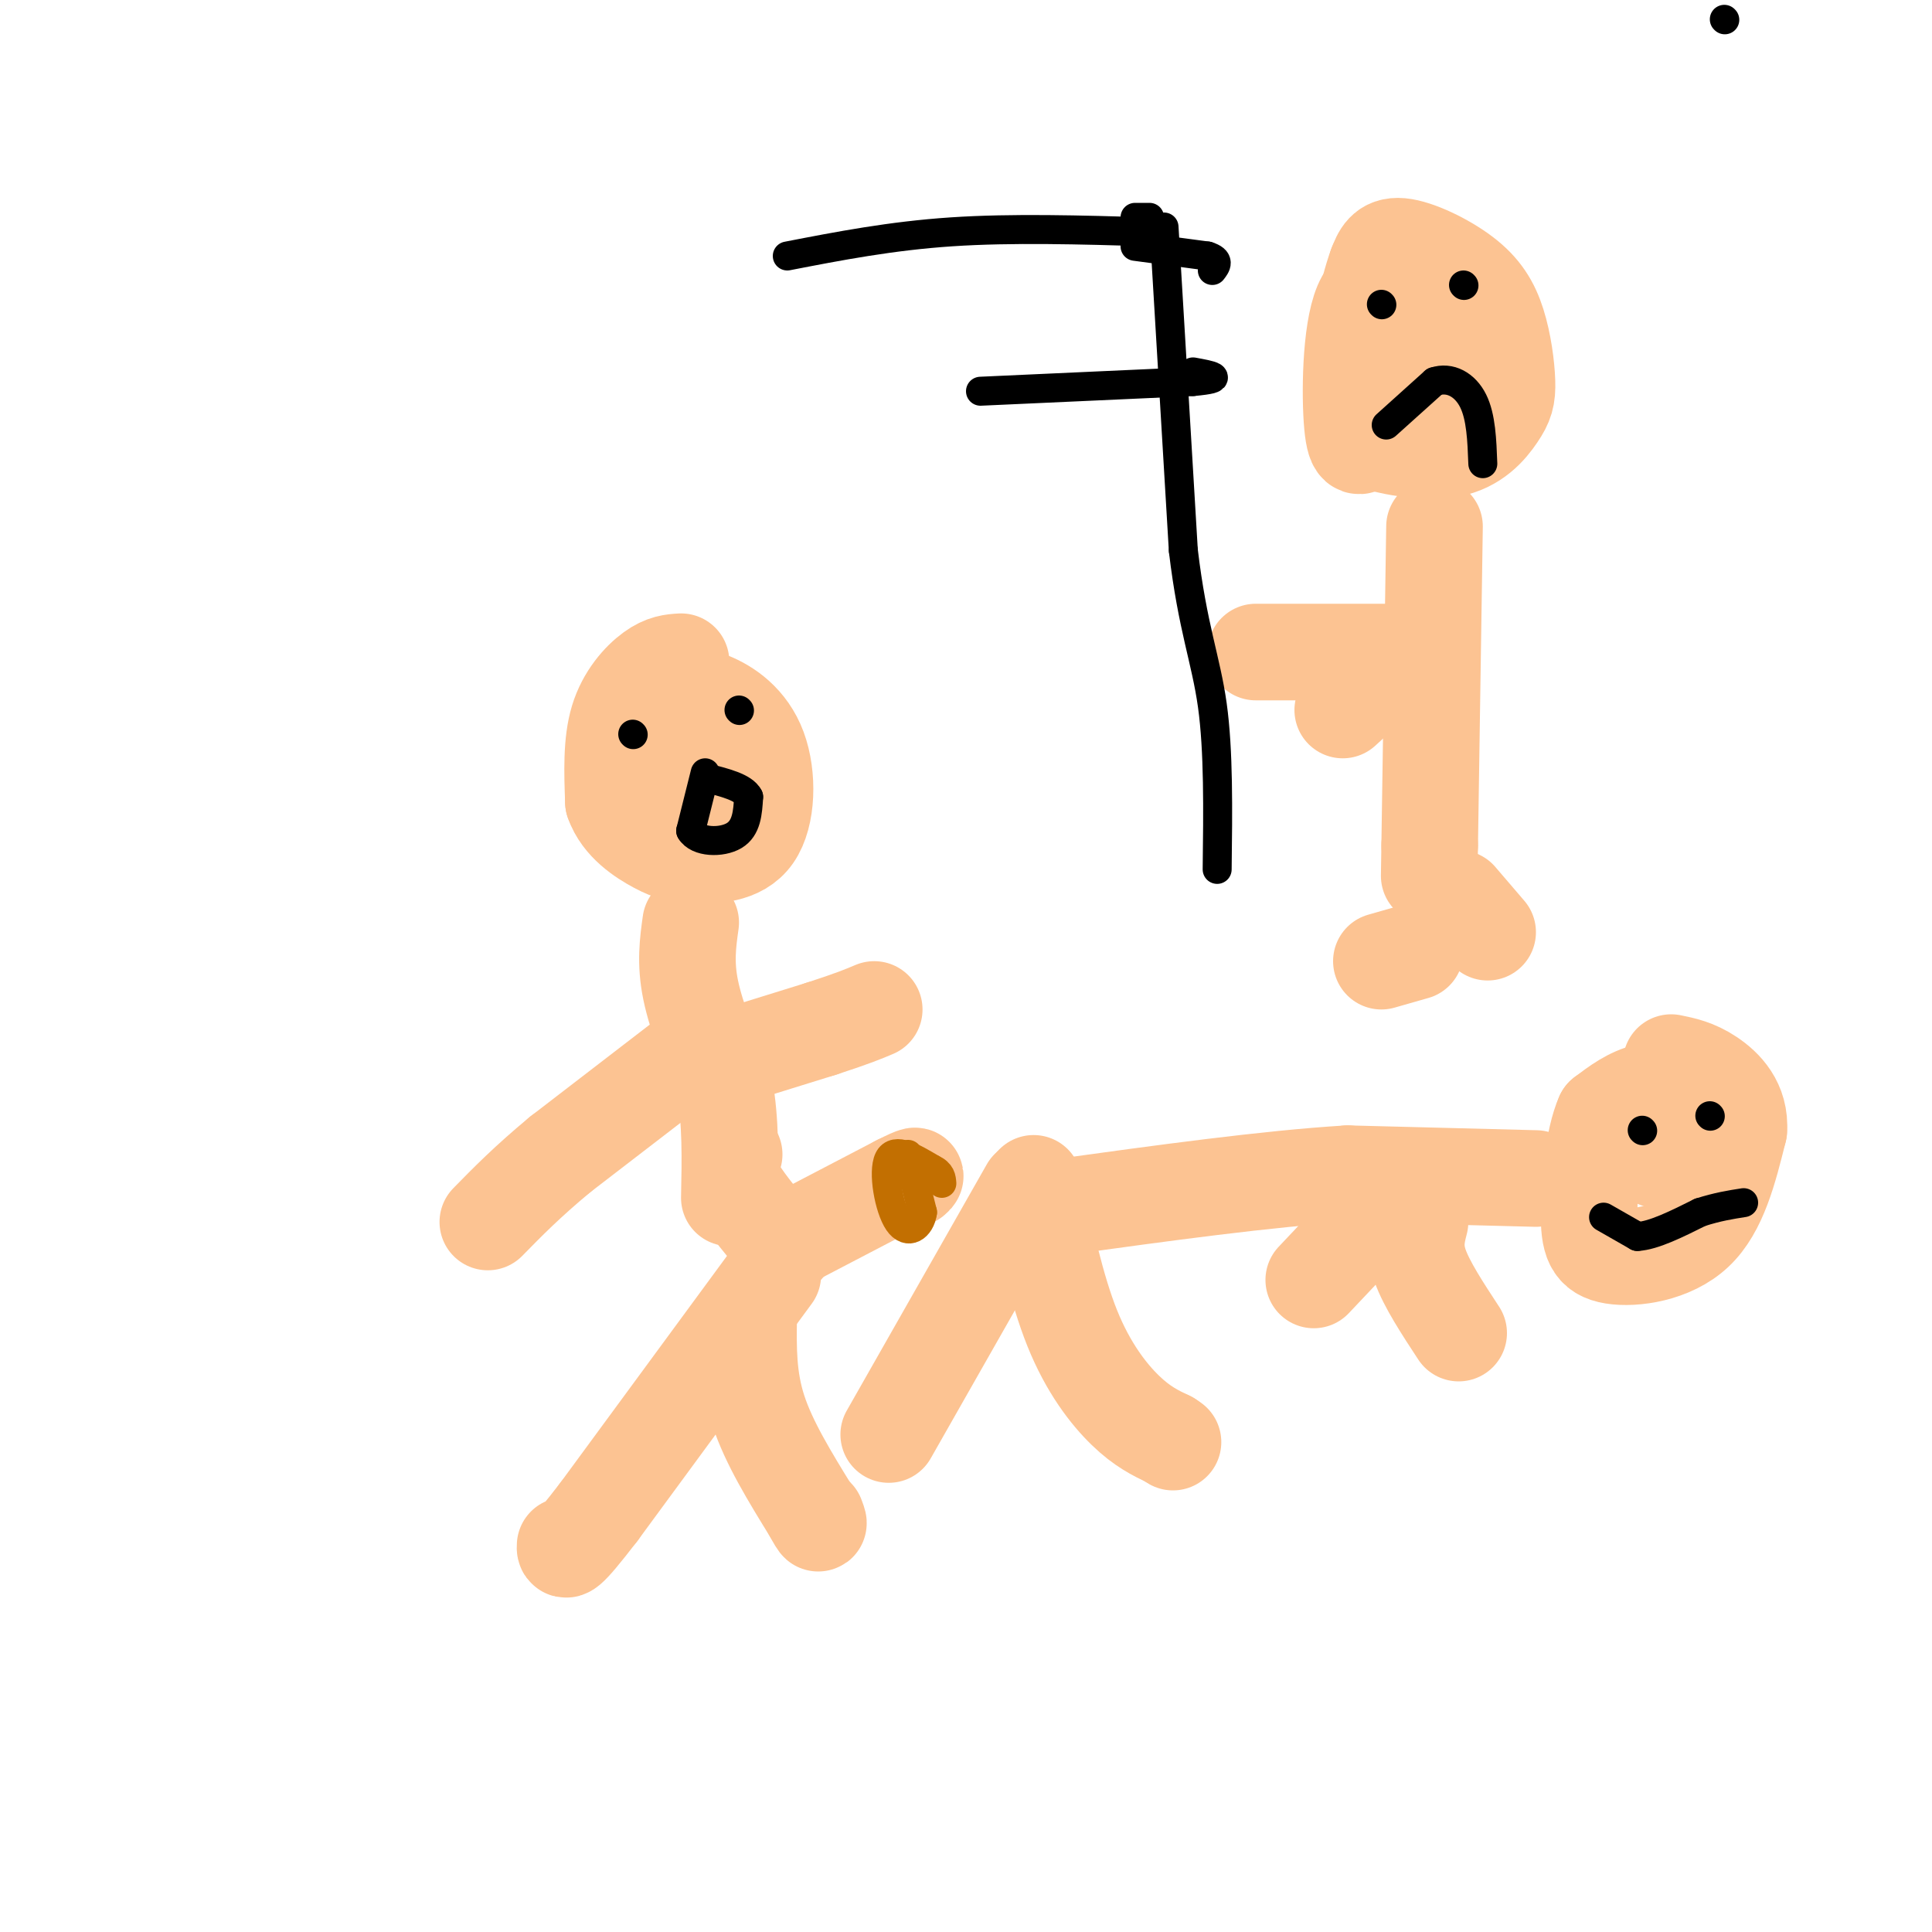 <svg viewBox='0 0 400 400' version='1.1' xmlns='http://www.w3.org/2000/svg' xmlns:xlink='http://www.w3.org/1999/xlink'><g fill='none' stroke='rgb(252,195,146)' stroke-width='20' stroke-linecap='round' stroke-linejoin='round'><path d='M353,226c-4.250,-0.417 -8.500,-0.833 -12,0c-3.500,0.833 -6.250,2.917 -9,5'/><path d='M332,231c-2.132,4.745 -2.963,14.107 -3,20c-0.037,5.893 0.721,8.317 5,9c4.279,0.683 12.080,-0.376 17,-5c4.920,-4.624 6.960,-12.812 9,-21'/><path d='M360,234c0.422,-5.578 -3.022,-9.022 -6,-11c-2.978,-1.978 -5.489,-2.489 -8,-3'/><path d='M343,240c0.000,0.000 0.100,0.100 0.1,0.1'/><path d='M318,244c0.000,0.000 -39.000,-1.000 -39,-1'/><path d='M279,243c-16.500,1.000 -38.250,4.000 -60,7'/><path d='M294,253c-0.667,2.583 -1.333,5.167 0,9c1.333,3.833 4.667,8.917 8,14'/><path d='M289,247c0.000,0.000 -17.000,18.000 -17,18'/><path d='M214,245c2.356,10.911 4.711,21.822 8,30c3.289,8.178 7.511,13.622 11,17c3.489,3.378 6.244,4.689 9,6'/><path d='M242,298c1.500,1.000 0.750,0.500 0,0'/><path d='M213,246c0.000,0.000 -29.000,51.000 -29,51'/><path d='M141,137c-1.778,0.111 -3.556,0.222 -6,2c-2.444,1.778 -5.556,5.222 -7,10c-1.444,4.778 -1.222,10.889 -1,17'/><path d='M127,166c1.580,4.549 6.029,7.422 9,9c2.971,1.578 4.465,1.862 8,2c3.535,0.138 9.113,0.130 12,-4c2.887,-4.130 3.085,-12.381 1,-18c-2.085,-5.619 -6.453,-8.605 -10,-10c-3.547,-1.395 -6.274,-1.197 -9,-1'/><path d='M138,144c-2.012,4.226 -2.542,15.292 0,20c2.542,4.708 8.155,3.060 10,1c1.845,-2.060 -0.077,-4.530 -2,-7'/><path d='M143,191c-0.583,4.167 -1.167,8.333 0,14c1.167,5.667 4.083,12.833 7,20'/><path d='M150,225c1.333,7.167 1.167,15.083 1,23'/><path d='M152,239c-0.750,1.500 -1.500,3.000 0,6c1.500,3.000 5.250,7.500 9,12'/><path d='M161,257c1.833,2.000 1.917,1.000 2,0'/><path d='M163,257c0.000,0.000 23.000,-12.000 23,-12'/><path d='M186,245c4.333,-2.167 3.667,-1.583 3,-1'/><path d='M160,264c0.000,0.000 -36.000,49.000 -36,49'/><path d='M124,313c-7.167,9.333 -7.083,8.167 -7,7'/><path d='M155,273c-0.083,6.167 -0.167,12.333 2,19c2.167,6.667 6.583,13.833 11,21'/><path d='M168,313c2.000,3.667 1.500,2.333 1,1'/><path d='M142,219c0.000,0.000 -26.000,20.000 -26,20'/><path d='M116,239c-6.833,5.667 -10.917,9.833 -15,14'/><path d='M141,222c0.000,0.000 29.000,-9.000 29,-9'/><path d='M170,213c6.667,-2.167 8.833,-3.083 11,-4'/><path d='M294,61c-4.778,-1.867 -9.556,-3.733 -12,2c-2.444,5.733 -2.556,19.067 -2,25c0.556,5.933 1.778,4.467 3,3'/><path d='M283,91c3.744,1.271 11.605,2.948 17,2c5.395,-0.948 8.323,-4.520 10,-7c1.677,-2.480 2.104,-3.866 2,-7c-0.104,-3.134 -0.739,-8.015 -2,-12c-1.261,-3.985 -3.147,-7.073 -7,-10c-3.853,-2.927 -9.672,-5.693 -13,-6c-3.328,-0.307 -4.164,1.847 -5,4'/><path d='M285,55c-1.988,5.345 -4.458,16.708 -3,23c1.458,6.292 6.845,7.512 10,6c3.155,-1.512 4.077,-5.756 5,-10'/><path d='M297,109c0.000,0.000 -1.000,66.000 -1,66'/><path d='M296,175c-0.167,11.000 -0.083,5.500 0,0'/><path d='M291,135c0.000,0.000 -31.000,0.000 -31,0'/><path d='M290,136c0.000,0.000 -12.000,11.000 -12,11'/><path d='M293,197c0.000,0.000 -7.000,2.000 -7,2'/><path d='M302,186c0.000,0.000 6.000,7.000 6,7'/></g>
<g fill='none' stroke='rgb(0,0,0)' stroke-width='6' stroke-linecap='round' stroke-linejoin='round'><path d='M287,88c0.000,0.000 10.000,-9.000 10,-9'/><path d='M297,79c3.244,-1.089 6.356,0.689 8,4c1.644,3.311 1.822,8.156 2,13'/><path d='M286,63c0.000,0.000 0.100,0.100 0.1,0.1'/><path d='M303,59c0.000,0.000 0.100,0.100 0.1,0.1'/><path d='M131,152c0.000,0.000 0.100,0.100 0.1,0.1'/><path d='M153,147c0.000,0.000 0.100,0.100 0.1,0.1'/><path d='M146,160c0.000,0.000 -3.000,12.000 -3,12'/><path d='M143,172c1.400,2.444 6.400,2.556 9,1c2.600,-1.556 2.800,-4.778 3,-8'/><path d='M155,165c-1.000,-2.000 -5.000,-3.000 -9,-4'/><path d='M340,234c0.000,0.000 0.100,0.100 0.1,0.1'/><path d='M354,231c0.000,0.000 0.100,0.100 0.1,0.1'/><path d='M332,252c0.000,0.000 7.000,4.000 7,4'/><path d='M339,256c3.333,-0.167 8.167,-2.583 13,-5'/><path d='M352,251c3.667,-1.167 6.333,-1.583 9,-2'/><path d='M241,47c0.000,0.000 4.000,67.000 4,67'/><path d='M245,114c1.911,16.022 4.689,22.578 6,32c1.311,9.422 1.156,21.711 1,34'/><path d='M238,48c-14.250,-0.417 -28.500,-0.833 -41,0c-12.500,0.833 -23.250,2.917 -34,5'/><path d='M203,81c0.000,0.000 44.000,-2.000 44,-2'/><path d='M247,79c7.333,-0.667 3.667,-1.333 0,-2'/><path d='M235,45c0.000,0.000 3.000,0.000 3,0'/></g>
<g fill='none' stroke='rgb(194,111,1)' stroke-width='6' stroke-linecap='round' stroke-linejoin='round'><path d='M188,239c0.000,0.000 3.000,12.000 3,12'/><path d='M191,251c-0.440,3.107 -3.042,4.875 -5,2c-1.958,-2.875 -3.274,-10.393 -2,-13c1.274,-2.607 5.137,-0.304 9,2'/><path d='M193,242c1.833,0.833 1.917,1.917 2,3'/></g>
<g fill='none' stroke='rgb(0,0,0)' stroke-width='6' stroke-linecap='round' stroke-linejoin='round'><path d='M357,4c0.000,0.000 0.100,0.100 0.1,0.1'/><path d='M235,51c0.000,0.000 15.000,2.000 15,2'/><path d='M250,53c2.667,0.833 1.833,1.917 1,3'/></g>
</svg>